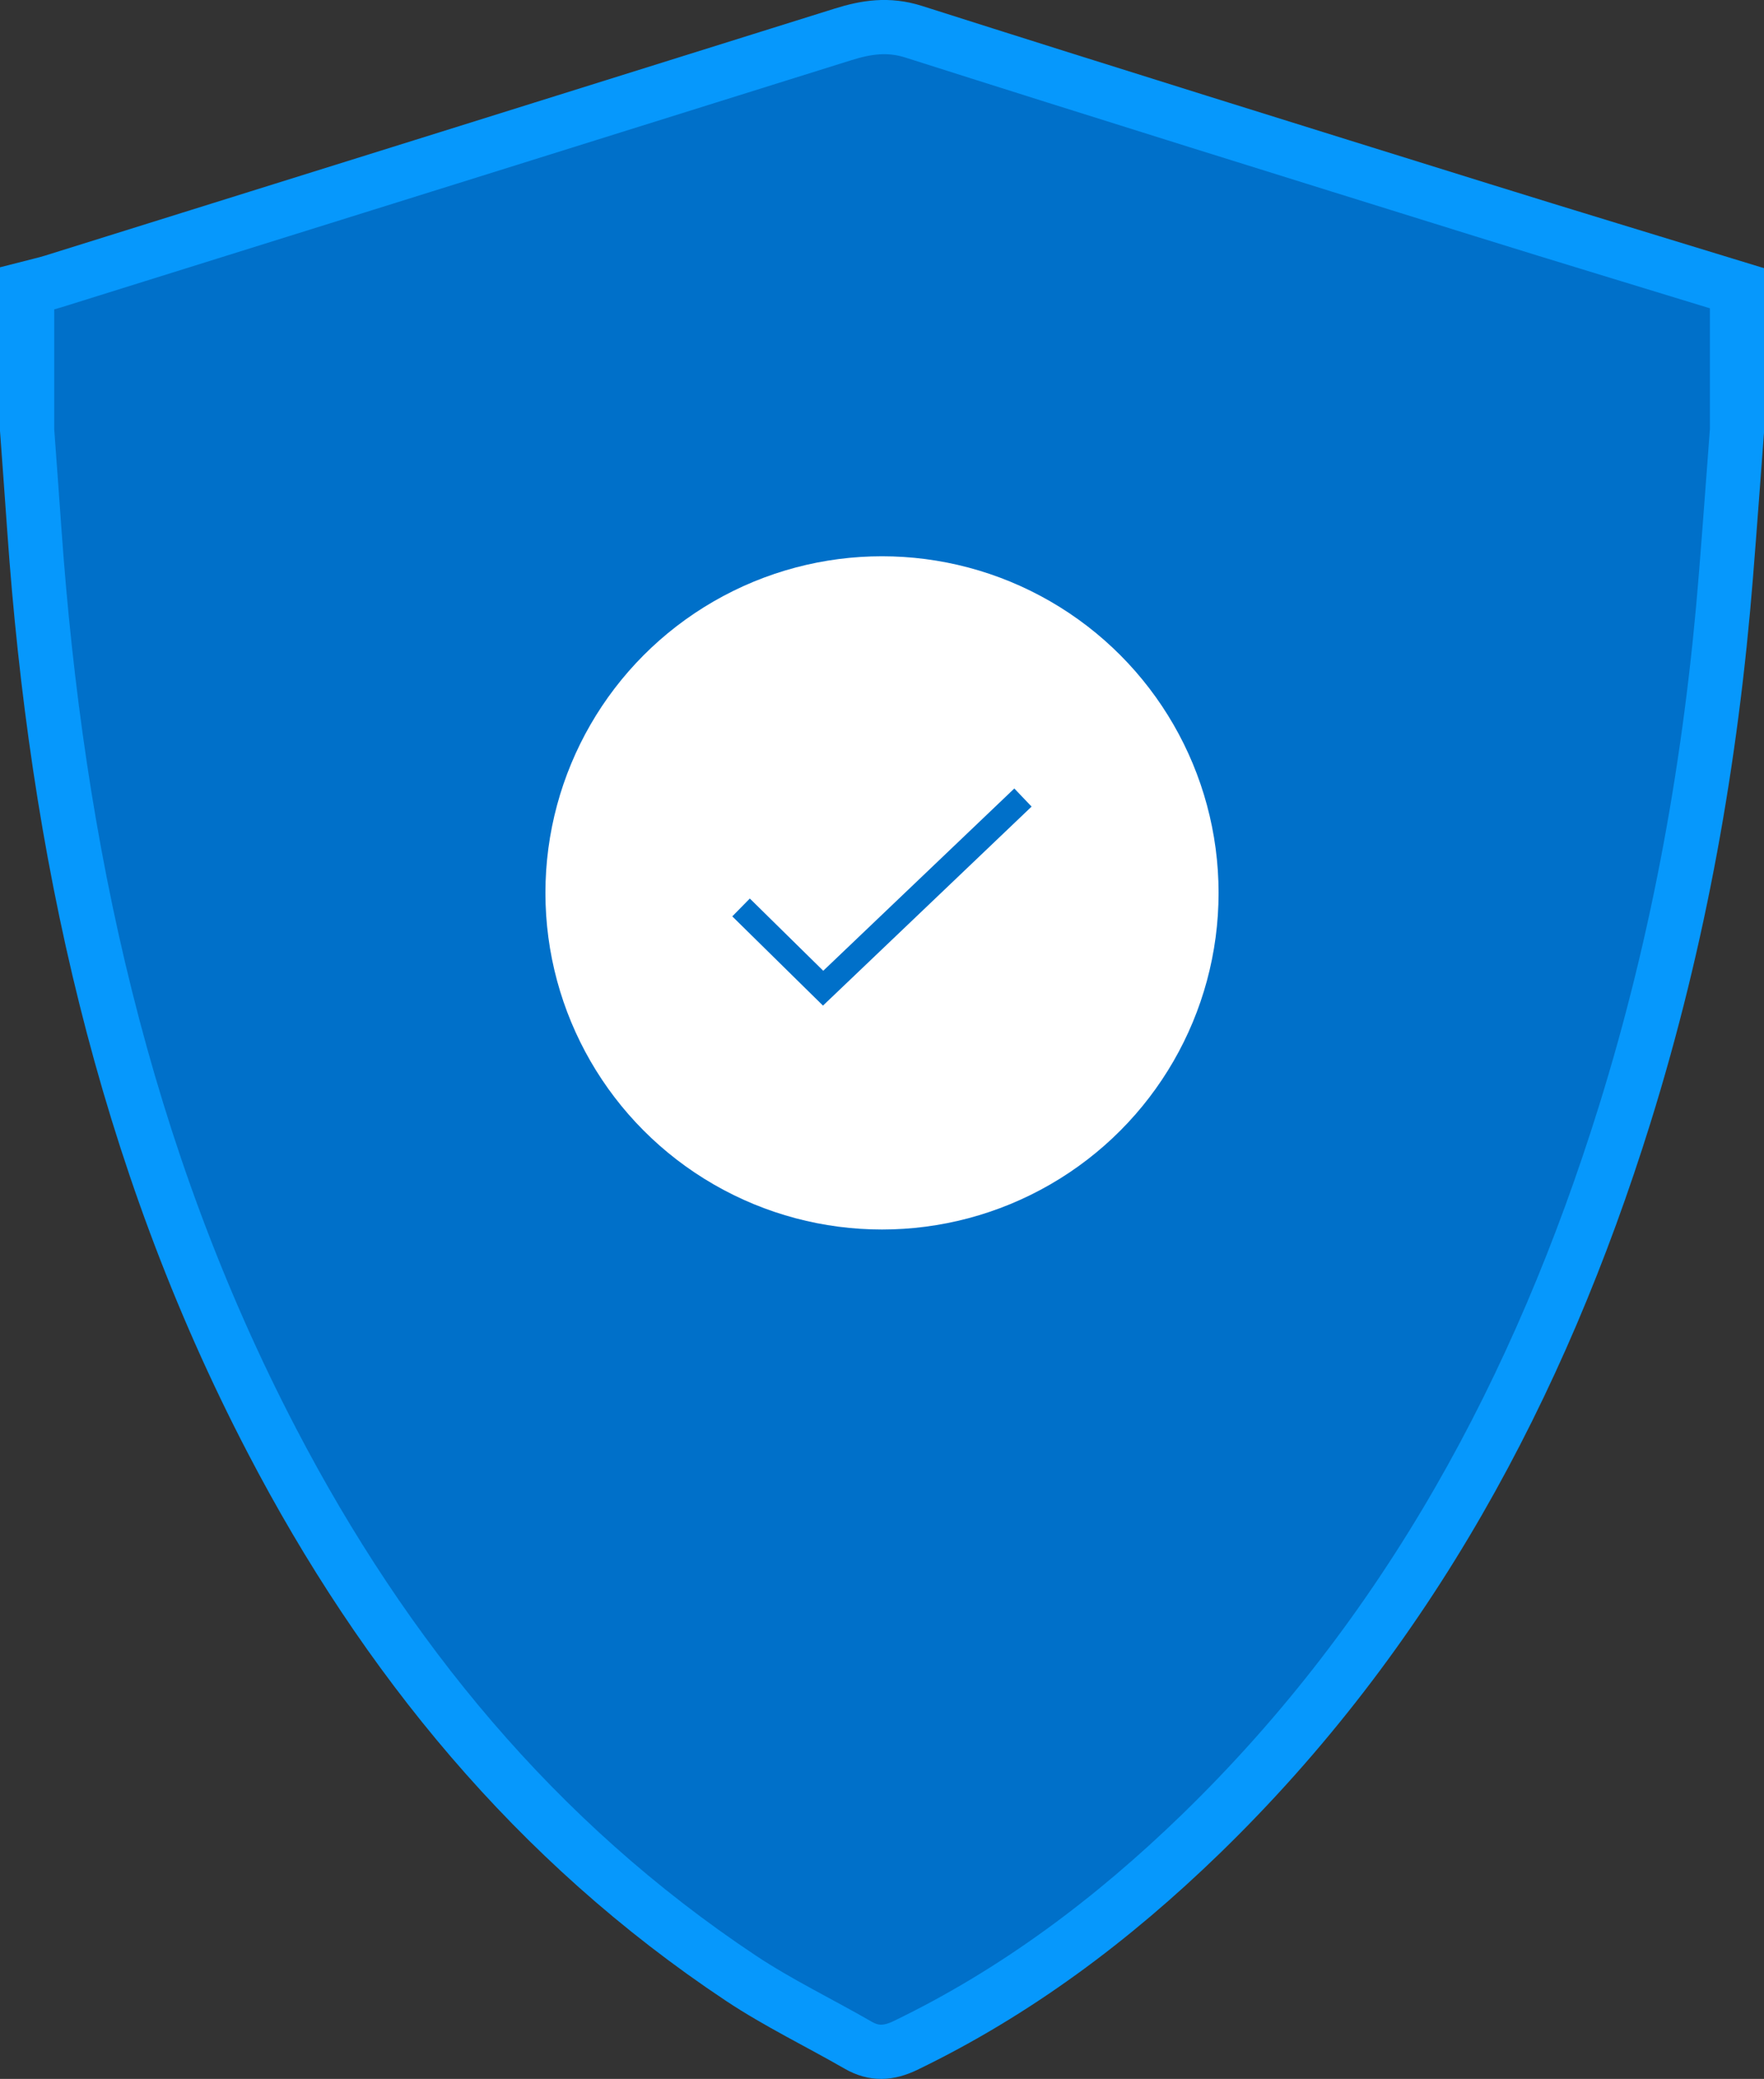 <svg width='423' height='498.44' viewBox="0 0 423 498.44">
  <rect x="0" y="0" width="423" height="498.44" fill="#333333" stroke="none"/>
  <path d="M6.5,103.12v-34c2.09-.54,4.21-1,6.27-1.64q94.66-29.56,189.3-59.21c5.67-1.78,10.93-2.59,17-.67,45.38,14.45,90.86,28.6,136.34,42.76,20.35,6.34,40.75,12.5,61.12,18.75v34c-.88,11.6-1.72,23.21-2.65,34.81-3.5,44-11.16,87.19-24.3,129.34-20.39,65.42-52,124.3-101.67,172.5-21.07,20.43-44.27,37.86-70.8,50.67-4,1.92-7.49,2.13-11.32-.07-9.37-5.4-19.19-10.12-28.17-16.09-49.17-32.72-85.38-76.93-112.44-128.9C29.53,277,13.59,203.33,8.23,127,7.67,119,7.08,111.07,6.5,103.12Z" fill="#0070c9" stroke="#0698fc" stroke-miterlimit="10" stroke-width="13"/>
  <circle cx="211.5" cy="214.08" r="80.71" fill="#fff"/>
  <polyline points="177.7 217.57 197.38 236.93 245.3 191.22" fill="none" stroke="#0070c9" stroke-miterlimit="10" stroke-width="6"/>
</svg>
